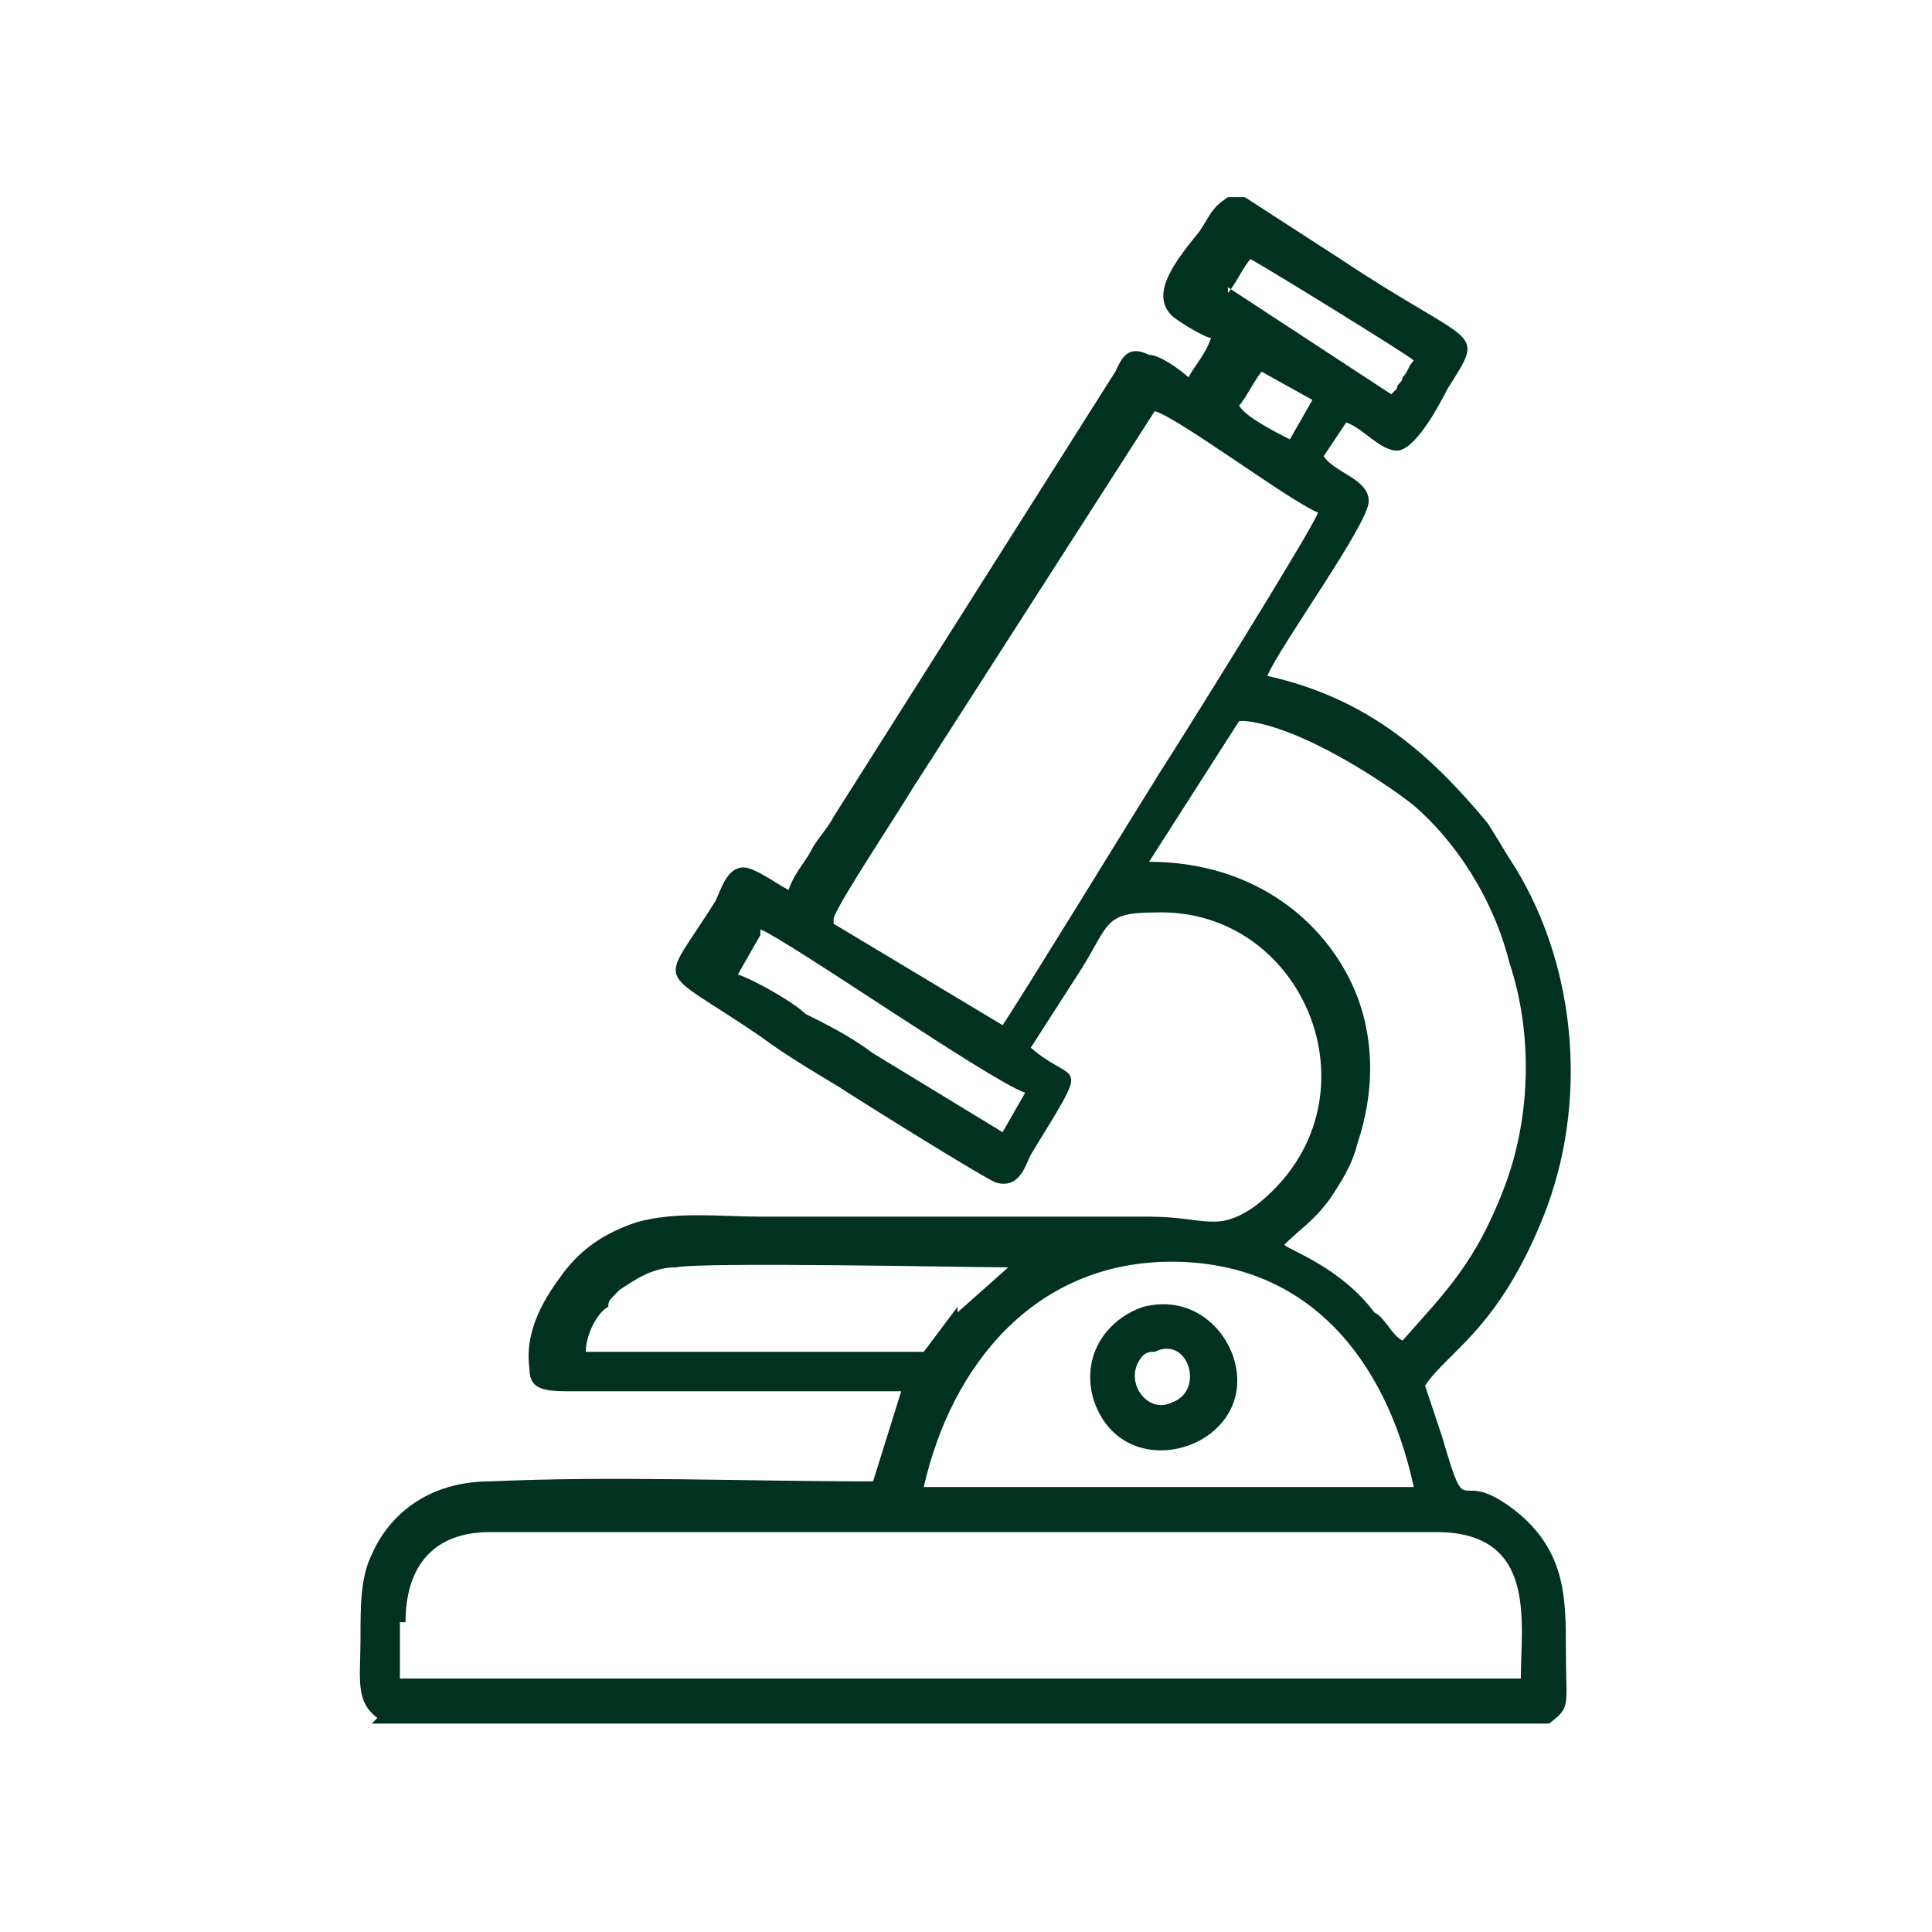 <?xml version="1.0" encoding="UTF-8"?>
<!DOCTYPE svg PUBLIC "-//W3C//DTD SVG 1.1//EN" "http://www.w3.org/Graphics/SVG/1.1/DTD/svg11.dtd">
<!-- Creator: CorelDRAW 2020 (64-Bit) -->
<svg xmlns="http://www.w3.org/2000/svg" xml:space="preserve" width="10.16mm" height="10.16mm" version="1.1" style="shape-rendering:geometricPrecision; text-rendering:geometricPrecision; image-rendering:optimizeQuality; fill-rule:evenodd; clip-rule:evenodd"
viewBox="0 0 3.43 3.43"
 xmlns:xlink="http://www.w3.org/1999/xlink"
 xmlns:xodm="http://www.corel.com/coreldraw/odm/2003">
 <defs>
  <style type="text/css">
   <![CDATA[
    .fil1 {fill:none}
    .fil0 {fill:#01321F}
   ]]>
  </style>
 </defs>
 <g id="Layer_x0020_1">
  <path class="fil0" d="M0.72 2.88c0,-0.1 0.05,-0.16 0.15,-0.16l1.68 0c0.18,0 0.15,0.16 0.15,0.26l-1.99 0 0 -0.1zm0.92 -0.24c0.05,-0.22 0.2,-0.4 0.44,-0.4 0.24,0 0.38,0.17 0.43,0.4l-0.87 -0zm0.06 -0.32l-0.06 0.08 -0.6 -0c0,-0.03 0.02,-0.07 0.04,-0.08 0,-0.01 0,-0.01 0.02,-0.03 0.03,-0.02 0.06,-0.04 0.1,-0.04 0.05,-0.01 0.52,-0 0.59,-0l-0.09 0.08zm-0.35 -0.67c0.05,0.02 0.41,0.27 0.47,0.29l-0.04 0.07 -0.23 -0.14c-0.04,-0.03 -0.08,-0.05 -0.12,-0.07 -0.02,-0.02 -0.09,-0.06 -0.12,-0.07l0.04 -0.07zm0.86 -0.37c0.1,0.01 0.25,0.11 0.3,0.15 0.07,0.06 0.14,0.16 0.17,0.28 0.04,0.12 0.04,0.27 -0.01,0.4 -0.05,0.13 -0.1,0.18 -0.18,0.27 -0.02,-0.01 -0.03,-0.04 -0.05,-0.05 -0.06,-0.08 -0.15,-0.11 -0.16,-0.12 0.03,-0.03 0.05,-0.04 0.08,-0.08 0.02,-0.03 0.04,-0.06 0.05,-0.1 0.03,-0.09 0.03,-0.18 -0,-0.26 -0.05,-0.13 -0.18,-0.24 -0.37,-0.24l0.16 -0.25zm-0.73 0.35c0.01,-0.03 0.11,-0.18 0.14,-0.23l0.43 -0.67c0.04,0.01 0.24,0.16 0.29,0.18 -0.01,0.03 -0.26,0.43 -0.28,0.46 -0.05,0.08 -0.24,0.39 -0.28,0.45 -0.05,-0.03 -0.1,-0.06 -0.15,-0.09l-0.15 -0.09zm0.72 -0.91c0.01,-0.01 0.03,-0.05 0.04,-0.06l0.09 0.05 -0.04 0.07c-0.02,-0.01 -0.08,-0.04 -0.09,-0.06zm-0.02 -0.2c0.01,-0.01 0.03,-0.05 0.04,-0.06 0.02,0.01 0.28,0.17 0.29,0.18 -0.01,0.01 -0.01,0.02 -0.02,0.03 -0,0.01 -0.01,0.01 -0.01,0.02l-0.01 0.01 -0.29 -0.19zm-1.52 2.54l2.09 0c0.04,-0.03 0.03,-0.03 0.03,-0.13 0,-0.09 0,-0.17 -0.08,-0.24 -0.12,-0.1 -0.09,0.03 -0.14,-0.14 -0.01,-0.03 -0.02,-0.06 -0.03,-0.09 0.04,-0.06 0.13,-0.1 0.21,-0.3 0.08,-0.2 0.06,-0.44 -0.05,-0.62 -0.02,-0.03 -0.03,-0.05 -0.05,-0.08 -0.1,-0.12 -0.21,-0.22 -0.39,-0.26 0.02,-0.05 0.18,-0.27 0.18,-0.31 -0,-0.04 -0.06,-0.05 -0.08,-0.08l0.04 -0.06c0.03,0.01 0.06,0.05 0.09,0.05 0.03,-0 0.07,-0.07 0.09,-0.11 0.07,-0.11 0.05,-0.07 -0.19,-0.23l-0.17 -0.11 -0.03 0c-0.03,0.02 -0.03,0.03 -0.05,0.06 -0.04,0.05 -0.09,0.11 -0.05,0.15 0.01,0.01 0.06,0.04 0.07,0.04 -0.01,0.03 -0.03,0.05 -0.04,0.07 -0.01,-0.01 -0.05,-0.04 -0.07,-0.04 -0.04,-0.02 -0.05,0.01 -0.06,0.03l-0.5 0.79c-0.01,0.02 -0.03,0.04 -0.04,0.06 -0.01,0.02 -0.03,0.04 -0.04,0.07 -0.02,-0.01 -0.06,-0.04 -0.08,-0.04 -0.03,0 -0.04,0.04 -0.05,0.06 -0.1,0.16 -0.11,0.11 0.08,0.24 0.04,0.03 0.09,0.06 0.14,0.09 0.03,0.02 0.27,0.17 0.28,0.17 0.04,0.01 0.05,-0.03 0.06,-0.05 0.11,-0.18 0.08,-0.12 0,-0.19l0.09 -0.14c0.05,-0.08 0.04,-0.1 0.13,-0.1 0.27,-0.01 0.41,0.34 0.18,0.52 -0.07,0.05 -0.09,0.02 -0.19,0.02l-0.69 0c-0.07,0 -0.15,-0.01 -0.22,0.01 -0.06,0.02 -0.1,0.05 -0.13,0.09 -0.03,0.04 -0.07,0.1 -0.06,0.17 0,0.04 0.03,0.04 0.08,0.04l0.58 0 -0.05 0.16c-0.23,0 -0.46,-0.01 -0.68,0 -0.11,0 -0.18,0.06 -0.21,0.13 -0.02,0.04 -0.02,0.09 -0.02,0.15 0,0.07 -0.01,0.11 0.03,0.14zm1.39 -0.66c0.06,-0.03 0.09,0.07 0.03,0.09 -0.04,0.02 -0.08,-0.03 -0.06,-0.07 0.01,-0.02 0.02,-0.02 0.03,-0.02zm-0.02 -0.08c-0.06,0.02 -0.11,0.08 -0.09,0.16 0.05,0.17 0.3,0.09 0.25,-0.07 -0.02,-0.06 -0.08,-0.11 -0.16,-0.09z"/>
  <rect class="fil1" width="3.43" height="3.43"/>
 </g>
</svg>
